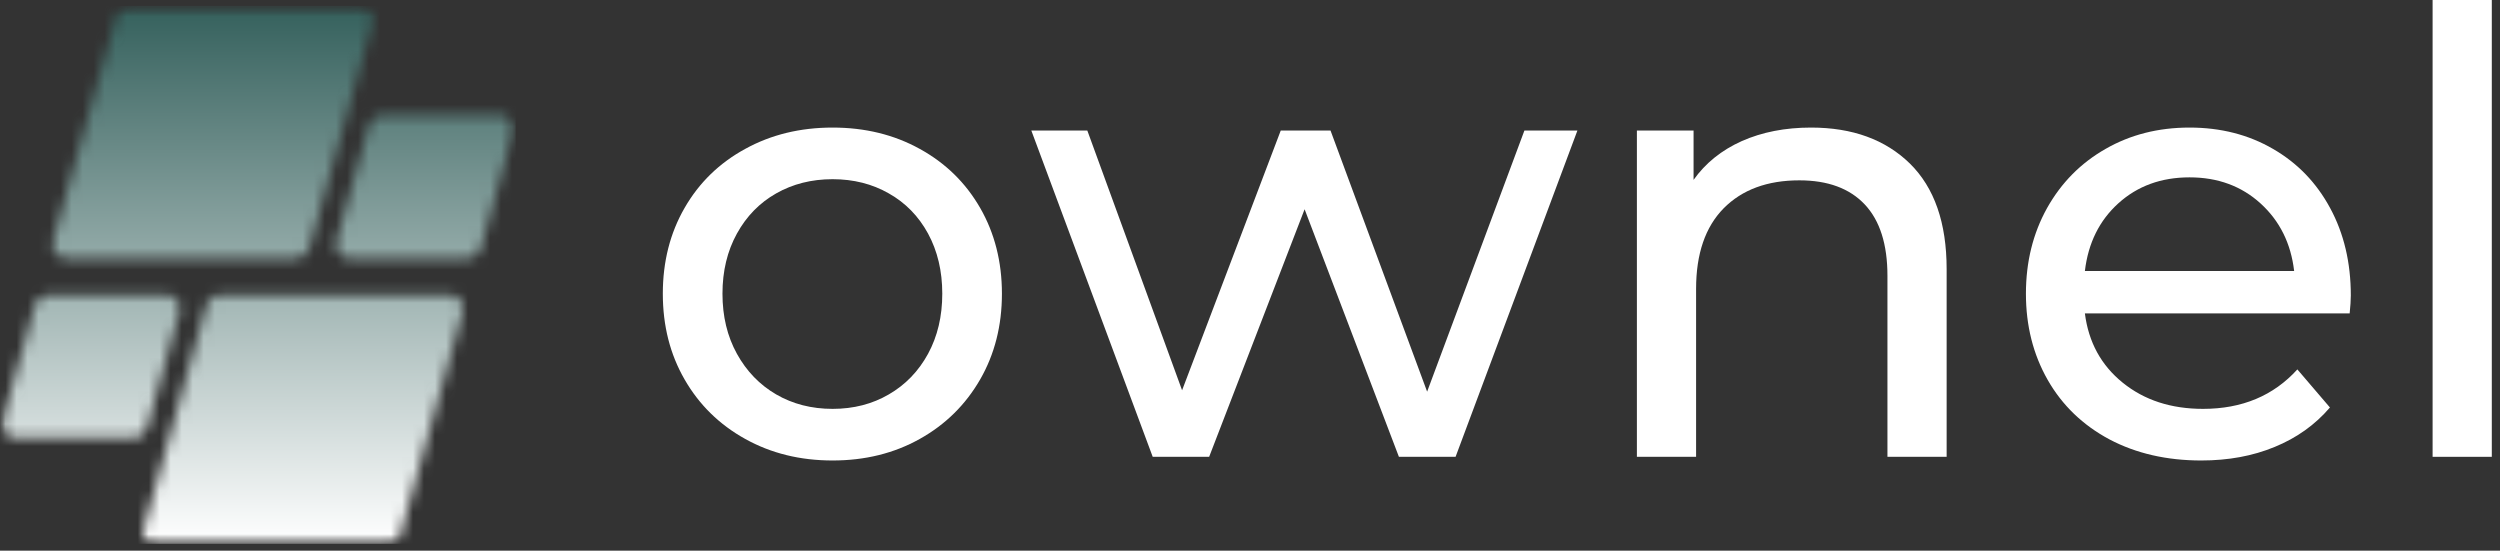 <svg xmlns="http://www.w3.org/2000/svg" width="227" height="50" viewBox="0 0 227 50" fill="none"><rect x="0" y="0" width="227" height="50" fill="#333333" stroke="none"/><path d="M75.6 41.812C72.653 41.812 70.007 41.161 67.663 39.854C65.314 38.552 63.481 36.75 62.163 34.458C60.84 32.167 60.184 29.573 60.184 26.667C60.184 23.766 60.84 21.167 62.163 18.875C63.481 16.583 65.314 14.802 67.663 13.521C70.007 12.229 72.653 11.583 75.6 11.583C78.543 11.583 81.184 12.229 83.517 13.521C85.85 14.802 87.673 16.583 88.996 18.875C90.314 21.167 90.975 23.766 90.975 26.667C90.975 29.573 90.314 32.167 88.996 34.458C87.673 36.75 85.85 38.552 83.517 39.854C81.184 41.161 78.543 41.812 75.6 41.812ZM75.6 37.125C77.501 37.125 79.205 36.688 80.705 35.812C82.215 34.938 83.403 33.708 84.267 32.125C85.126 30.542 85.559 28.724 85.559 26.667C85.559 24.615 85.126 22.792 84.267 21.208C83.403 19.625 82.215 18.412 80.705 17.562C79.205 16.703 77.501 16.271 75.6 16.271C73.694 16.271 71.986 16.703 70.475 17.562C68.975 18.412 67.788 19.625 66.913 21.208C66.038 22.792 65.6 24.615 65.6 26.667C65.6 28.724 66.038 30.542 66.913 32.125C67.788 33.708 68.975 34.938 70.475 35.812C71.986 36.688 73.694 37.125 75.6 37.125Z" fill="white"></path><path d="M143.229 11.854L132.166 41.479H127.021L118.458 19L109.791 41.479H104.666L93.645 11.854H98.729L107.333 35.438L116.291 11.854H120.812L129.583 35.562L138.416 11.854H143.229Z" fill="white"></path><path d="M164.442 11.583C168.203 11.583 171.198 12.677 173.422 14.854C175.64 17.037 176.755 20.229 176.755 24.438V41.479H171.38V25.042C171.38 22.182 170.692 20.021 169.317 18.562C167.942 17.104 165.963 16.375 163.38 16.375C160.474 16.375 158.182 17.224 156.505 18.917C154.838 20.615 154.005 23.052 154.005 26.229V41.479H148.63V11.854H153.776V16.333C154.859 14.807 156.317 13.636 158.151 12.812C159.994 11.995 162.093 11.583 164.442 11.583Z" fill="white"></path><path d="M213.454 26.833C213.454 27.25 213.417 27.792 213.35 28.458H189.308C189.641 31.073 190.787 33.167 192.746 34.75C194.704 36.333 197.131 37.125 200.037 37.125C203.579 37.125 206.433 35.932 208.6 33.542L211.558 37C210.209 38.573 208.537 39.766 206.537 40.583C204.548 41.406 202.329 41.812 199.871 41.812C196.746 41.812 193.964 41.177 191.537 39.896C189.121 38.604 187.251 36.807 185.933 34.5C184.61 32.182 183.954 29.573 183.954 26.667C183.954 23.792 184.589 21.203 185.871 18.896C187.162 16.594 188.933 14.802 191.183 13.521C193.433 12.229 195.975 11.583 198.808 11.583C201.641 11.583 204.167 12.229 206.391 13.521C208.61 14.802 210.339 16.594 211.579 18.896C212.829 21.203 213.454 23.849 213.454 26.833ZM198.808 16.104C196.235 16.104 194.084 16.891 192.35 18.458C190.626 20.016 189.61 22.062 189.308 24.604H208.308C208.016 22.104 207.001 20.062 205.266 18.479C203.527 16.896 201.376 16.104 198.808 16.104Z" fill="white"></path><path d="M220.88 0H226.255V41.479H220.88V0Z" fill="white"></path><mask id="mask0_528_64" style="mask-type:luminance" maskUnits="userSpaceOnUse" x="0" y="0" width="47" height="50"><path d="M0 0.541H46.844V49.38H0V0.541Z" fill="white"></path></mask><g mask="url(#mask0_528_64)"><mask id="mask1_528_64" style="mask-type:luminance" maskUnits="userSpaceOnUse" x="0" y="0" width="47" height="50"><path d="M26.891 23.432H5.995C5.188 23.432 4.599 22.656 4.818 21.88L10.557 1.432C10.703 0.906 11.188 0.541 11.735 0.541H32.63C33.438 0.541 34.026 1.312 33.807 2.093L28.073 22.536C27.922 23.067 27.443 23.432 26.891 23.432ZM13.323 38.864L16.276 28.338C16.495 27.557 15.906 26.781 15.099 26.781H4.354C3.807 26.781 3.323 27.145 3.177 27.677L0.224 38.203C0.005 38.984 0.589 39.755 1.401 39.755H12.141C12.693 39.755 13.172 39.39 13.323 38.864ZM18.755 27.677L13.021 48.119C12.802 48.901 13.386 49.671 14.198 49.671H35.094C35.641 49.671 36.125 49.307 36.271 48.781L42.005 28.338C42.224 27.557 41.641 26.781 40.828 26.781H19.932C19.386 26.781 18.906 27.145 18.755 27.677ZM33.505 11.348L30.552 21.88C30.333 22.656 30.922 23.432 31.729 23.432H42.474C43.021 23.432 43.5 23.067 43.651 22.536L46.604 12.01C46.823 11.234 46.234 10.458 45.427 10.458H34.682C34.136 10.458 33.656 10.822 33.505 11.348Z" fill="white"></path></mask><g mask="url(#mask1_528_64)"><path d="M0.005 0.541V49.38H46.823V0.541H0.005Z" fill="url(#paint0_linear_528_64)"></path></g></g><defs><linearGradient id="paint0_linear_528_64" x1="23.414" y1="0.541" x2="23.414" y2="49.38" gradientUnits="userSpaceOnUse"><stop stop-color="#34605C"></stop><stop offset="1" stop-color="white"></stop></linearGradient></defs></svg>